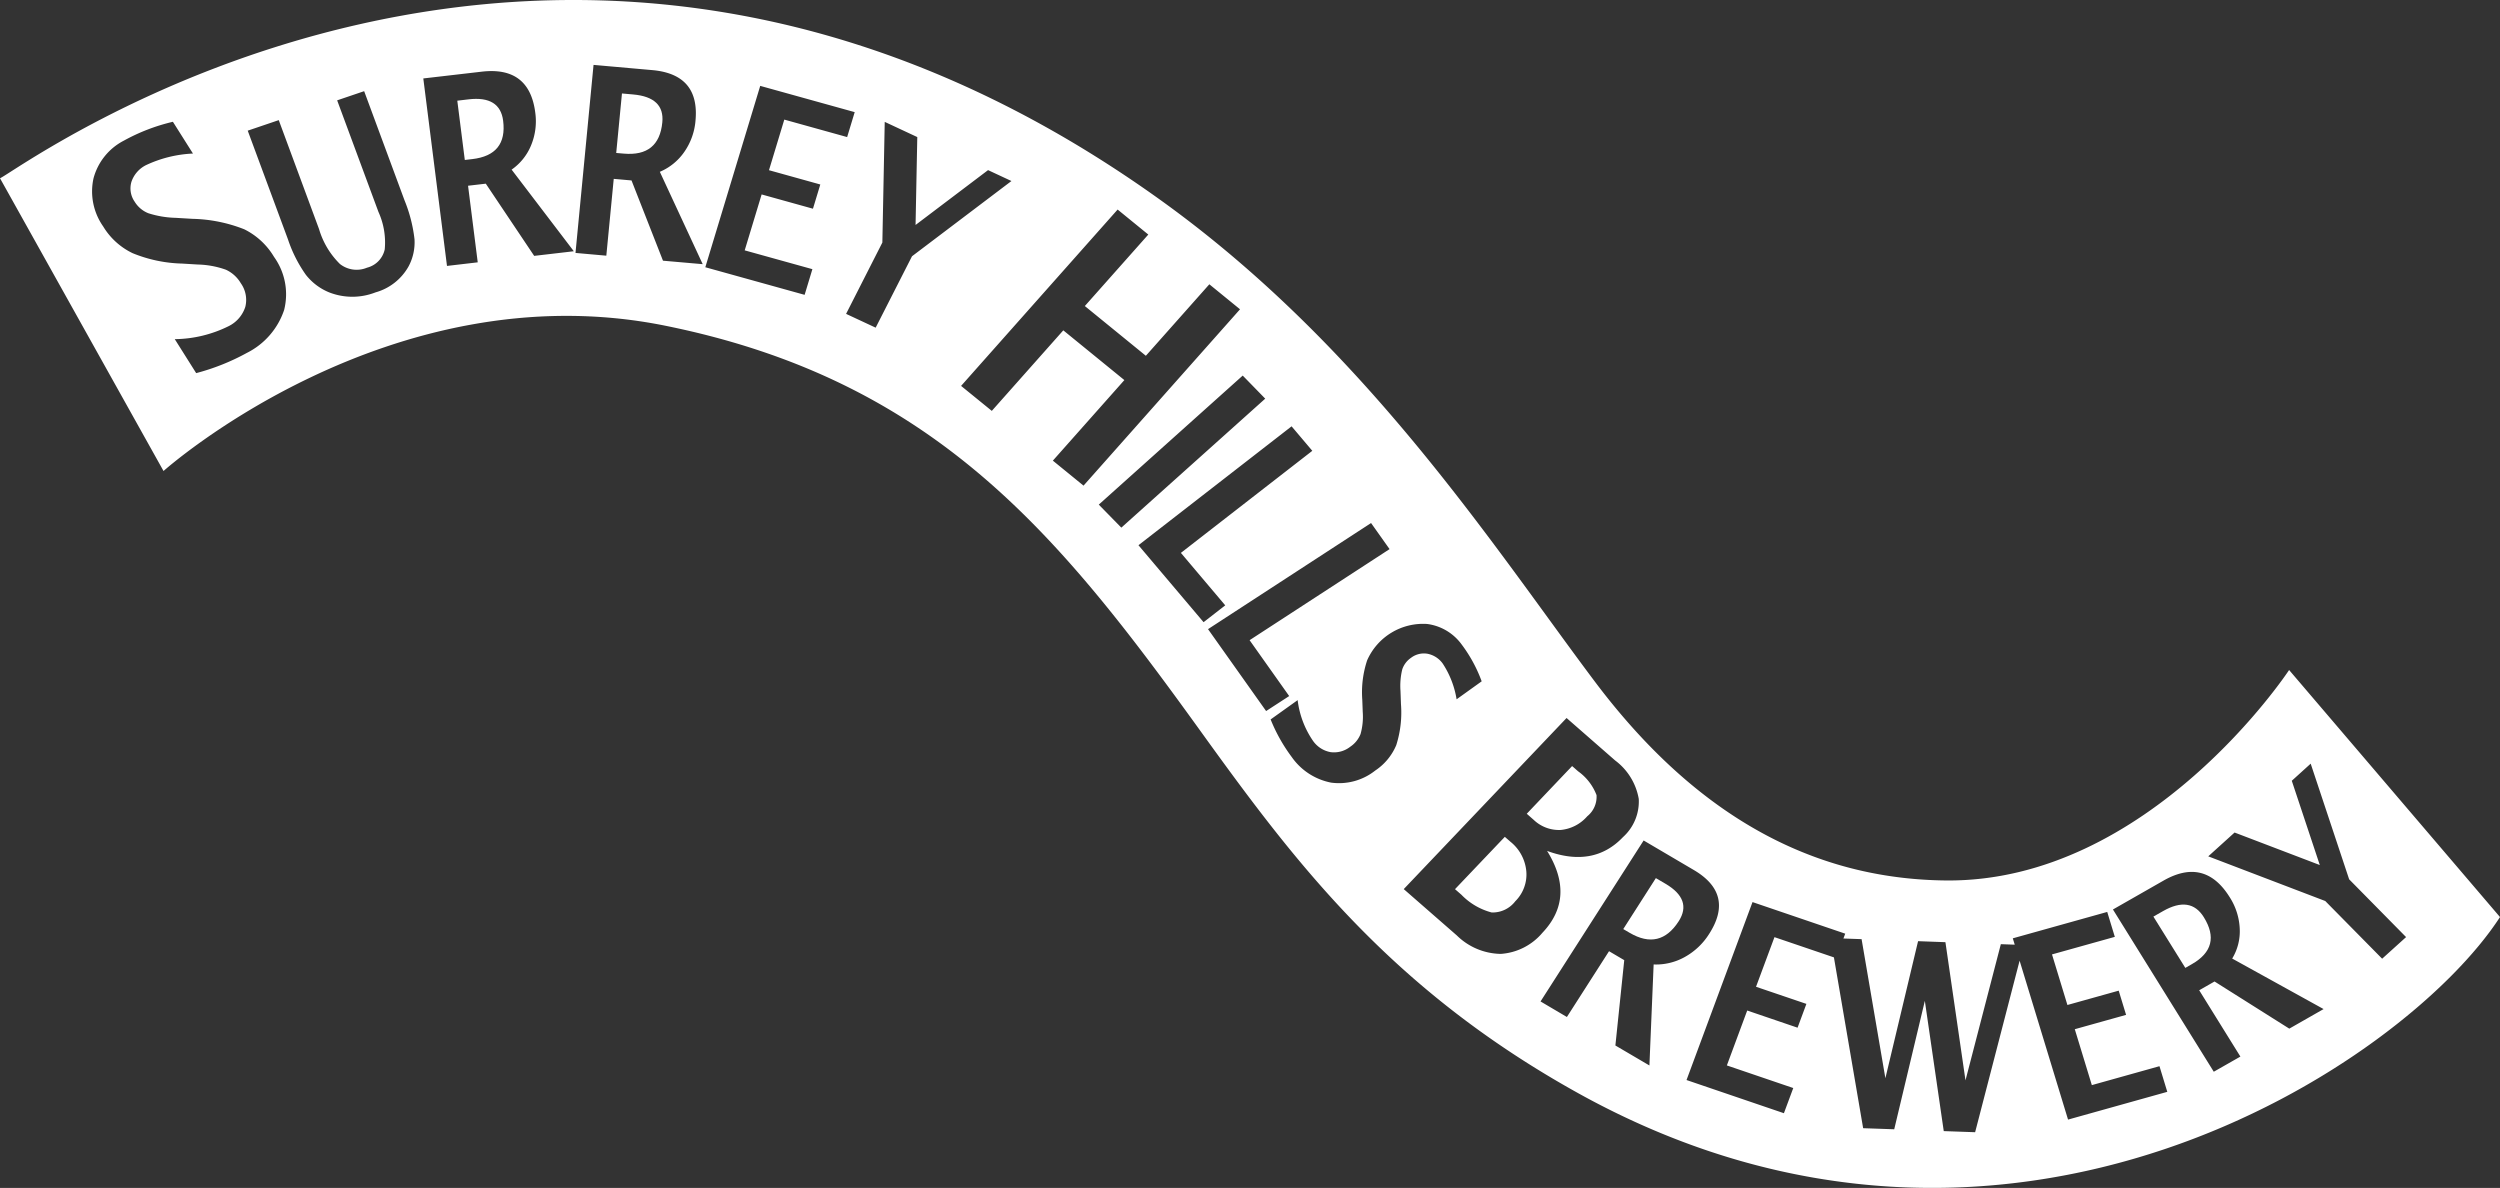 <svg id="Group_31" data-name="Group 31" xmlns="http://www.w3.org/2000/svg" xmlns:xlink="http://www.w3.org/1999/xlink" width="1796.466" height="853.616" viewBox="0 0 1796.466 853.616">
  <rect x="0" y="0" width="1796.466" height="853.616" fill="#333333" stroke="none"/>
  <defs>
    <clipPath id="clip-path">
      <rect id="Rectangle_47" data-name="Rectangle 47" width="1796.466" height="853.616" fill="none"/>
    </clipPath>
  </defs>
  <g id="Group_30" data-name="Group 30" transform="translate(0 0)" clip-path="url(#clip-path)">
    <path id="Path_141" data-name="Path 141" d="M1644.921,481.456S1544.434,634.35,1397.963,632.685c-83.41-.937-171.355-35.668-252-143-16.688-22.21-34.356-46.856-52.334-71.365-65.461-89.328-146.211-193.377-260.95-275.461C398.446-167.8,10.856,124.467,0,128.071L117.5,338.453S279.267,193.806,478.086,234.058C672,273.338,761.159,384.479,863.023,525.832c67.3,93.365,135.824,184.69,271.042,259.717,308.209,170.951,594.288-21.388,662.4-126.568ZM204.175,222.734a53.414,53.414,0,0,1-26.852,30.889,160.359,160.359,0,0,1-36.317,14.489l-.014.036-15.4-24.437a89.121,89.121,0,0,0,38.847-9.414,23.409,23.409,0,0,0,11.836-13.8,20.6,20.6,0,0,0-3.237-16.983,24.089,24.089,0,0,0-10.726-9.71,64.7,64.7,0,0,0-20.184-3.727l-11.289-.678a100.149,100.149,0,0,1-35.567-7.482,49.9,49.9,0,0,1-21.107-19.175,43.777,43.777,0,0,1-7-34.471,42.911,42.911,0,0,1,21.849-27.22,138.281,138.281,0,0,1,35.228-13.545l14.417,22.83a88.225,88.225,0,0,0-33.88,8.391,20.924,20.924,0,0,0-10.33,11.916A16.649,16.649,0,0,0,96.746,144.9a20.306,20.306,0,0,0,9.782,8.3,69.632,69.632,0,0,0,19.744,3.33l12.11.721a107.327,107.327,0,0,1,37.139,7.511A51.284,51.284,0,0,1,196.916,184.6a46.024,46.024,0,0,1,7.259,38.133m89.408-31.285a39.36,39.36,0,0,1-23.788,18.663,45.644,45.644,0,0,1-33.224,0,40.875,40.875,0,0,1-16.81-12.687,96.858,96.858,0,0,1-12.8-25.338l-28.95-78.2,22.3-7.569,28.95,78.292a58.251,58.251,0,0,0,15,25.079,19.346,19.346,0,0,0,19.463,2.667,17.363,17.363,0,0,0,12.745-13.163,53.049,53.049,0,0,0-4.527-26.931L242.272,72.1l19.405-6.589,29.014,78.458a105.324,105.324,0,0,1,7.165,27.919,36.644,36.644,0,0,1-4.275,19.564m90.273-7.591-34.767-51.88-12.752,1.485,6.956,55.037L321.2,191.088,304.18,56.367,346.2,51.495q34.2-3.968,38.436,29.433a45.053,45.053,0,0,1-2.956,23.37,39.44,39.44,0,0,1-14.035,17.589l44.693,58.656Zm92.558,3.467L453.8,129.657l-12.781-1.132-5.327,55.2-22.152-1.975L426.516,46.629l42.156,3.741q34.309,3.028,31.091,36.511a45.772,45.772,0,0,1-8.023,22.253,40.473,40.473,0,0,1-17.589,14.323l30.8,66.369Zm107.768-37.355L547.3,139.713,535.127,179.9l48.643,13.516-5.579,18.447-71.358-19.831L546.286,61.709l67.89,18.865-5.428,17.92L563.587,85.937,552.579,122.3l36.879,10.265Zm45.061,85.479-21.258-9.912,26.066-51.246,1.708-86.719,23.392,10.921-1.24,63.161,52.1-39.416,16.8,7.836-71.451,54.064Zm127.332,95.557,51.375-57.885-43.878-35.747L712.7,295.252,690.623,277.3l112.49-126.726,22.037,17.971-45.609,51.368L823.4,255.655l45.616-51.375,22.044,17.971L778.611,348.97Zm33,31.6L893,269.885l16.169,16.58L805.773,379.152Zm28.517,29.173,110.031-85.436,14.886,17.6-94.432,73.347,31.869,37.694-15.563,12.1Zm49.984,60.307L985.23,375.844l13.293,18.742L897.941,460.025l28.452,40.152-16.58,10.77Zm138.642,53.913a77.363,77.363,0,0,1-3.381,29.433,40.877,40.877,0,0,1-15.095,18.252,41.877,41.877,0,0,1-31.718,8.694A45.015,45.015,0,0,1,928.239,544a119.749,119.749,0,0,1-15.188-27.039h.022l19.4-13.862a65.5,65.5,0,0,0,11.072,29.317,19.687,19.687,0,0,0,12.6,8.059,18.874,18.874,0,0,0,14.143-3.893,19.643,19.643,0,0,0,7.382-9.1,46.027,46.027,0,0,0,1.571-15.924l-.332-8.816a72.949,72.949,0,0,1,3.511-28.258,43.933,43.933,0,0,1,43.172-26.1,36.477,36.477,0,0,1,24.812,14.835,102.768,102.768,0,0,1,14.309,26.369l-18.021,12.918a65.973,65.973,0,0,0-9.948-25.648,17.64,17.64,0,0,0-10.907-7.072,15.245,15.245,0,0,0-11.916,2.927,16.356,16.356,0,0,0-6.264,8.247,50.072,50.072,0,0,0-1.283,15.57Zm71.761,179.457a46.072,46.072,0,0,1-31.653-13.292l-38.112-33.275L1125.71,515.942l34.933,30.528a43.781,43.781,0,0,1,16.947,27.6,34.418,34.418,0,0,1-11.318,27.443q-21.117,22.2-54.554,9.933,20.75,33.477-3.388,58.865a42.876,42.876,0,0,1-29.851,15.138m109.8,7.6-3.035,72.576-24.451-14.359,6.365-61.316-10.935-6.437-30.276,47.274-18.937-11.173,74.082-115.669,36.043,21.215q29.411,17.3,11.029,45.933a48.259,48.259,0,0,1-17.481,16.58,42.38,42.38,0,0,1-22.4,5.378m297.786,111.473-34.81-114.2L1419.3,813.59l-22.548-.793-13.588-93.589-22,92.27-22.332-.771-21.006-122.755-42.718-14.532-13.249,35.661,36.194,12.3-6.344,17.106-36.187-12.341L1240.9,765.6l47.713,16.241-6.718,18.094-69.981-23.846,47.418-127.865,66.614,22.693-1.29,3.482,13.055.461,17.1,99.939,23.485-98.483,19.658.721,14.417,99.291,25.4-97.856,9.991.36-1.391-4.563,67.854-18.966,5.457,17.913-45.14,12.615,11.073,36.346,36.857-10.3,5.306,17.4-36.865,10.3,12.255,40.18,48.6-13.6,5.615,18.425Zm158.985-65.36-53.711-33.88-11.029,6.3,29.6,47.656-19.124,10.892-72.46-116.591,36.36-20.761q29.638-16.9,47.577,12a45.485,45.485,0,0,1,7.172,22.527,37.656,37.656,0,0,1-5.421,21.489L1669.7,725.1Zm66.723-50.251L1670.9,647.455l-84.081-32.1,18.922-17.113,61.237,23.363-20.133-60.552,13.581-12.3,27.638,83.107,40.916,41.521Z" transform="translate(0 0.003)" fill="#fff"/>
    <path id="Path_142" data-name="Path 142" d="M56.341,53.131l-5.363.62-5.392-42.6,8.088-.959Q76.251,7.547,78.529,25.572q3.1,24.621-22.188,27.558" transform="translate(283.023 61.197)" fill="#fff"/>
    <path id="Path_143" data-name="Path 143" d="M66.806,52.54l-5.378-.469L65.551,9.317l8.1.721q22.653,2.022,20.9,20.047Q92.169,54.792,66.806,52.54" transform="translate(381.379 57.845)" fill="#fff"/>
    <path id="Path_144" data-name="Path 144" d="M188.365,129.707a20.511,20.511,0,0,1-16.983,8.059A46.76,46.76,0,0,1,149.619,125l-4.577-3.979,35.791-37.6,4.152,3.6a30.741,30.741,0,0,1,11.31,21.215,27.117,27.117,0,0,1-7.929,21.467" transform="translate(900.502 517.924)" fill="#fff"/>
    <path id="Path_145" data-name="Path 145" d="M157.241,115.075l-5.046-4.433,32.583-34.277,4.325,3.777a37.452,37.452,0,0,1,13.235,17.091,17.962,17.962,0,0,1-6.675,15.217,28.844,28.844,0,0,1-19.067,9.833,26.276,26.276,0,0,1-19.355-7.209" transform="translate(944.911 474.116)" fill="#fff"/>
    <path id="Path_146" data-name="Path 146" d="M201.7,118.467q-13.549,21.128-35.271,8.384l-4.614-2.7,23.428-36.619,6.949,4.073q19.366,11.418,9.508,26.859" transform="translate(1004.632 543.466)" fill="#fff"/>
    <path id="Path_147" data-name="Path 147" d="M242.235,133.027l-4.635,2.646L214.662,98.808l6.992-3.979q19.56-11.148,29.231,4.4,13.246,21.312-8.65,33.794" transform="translate(1332.741 559.845)" fill="#fff"/>
  </g>
</svg>
